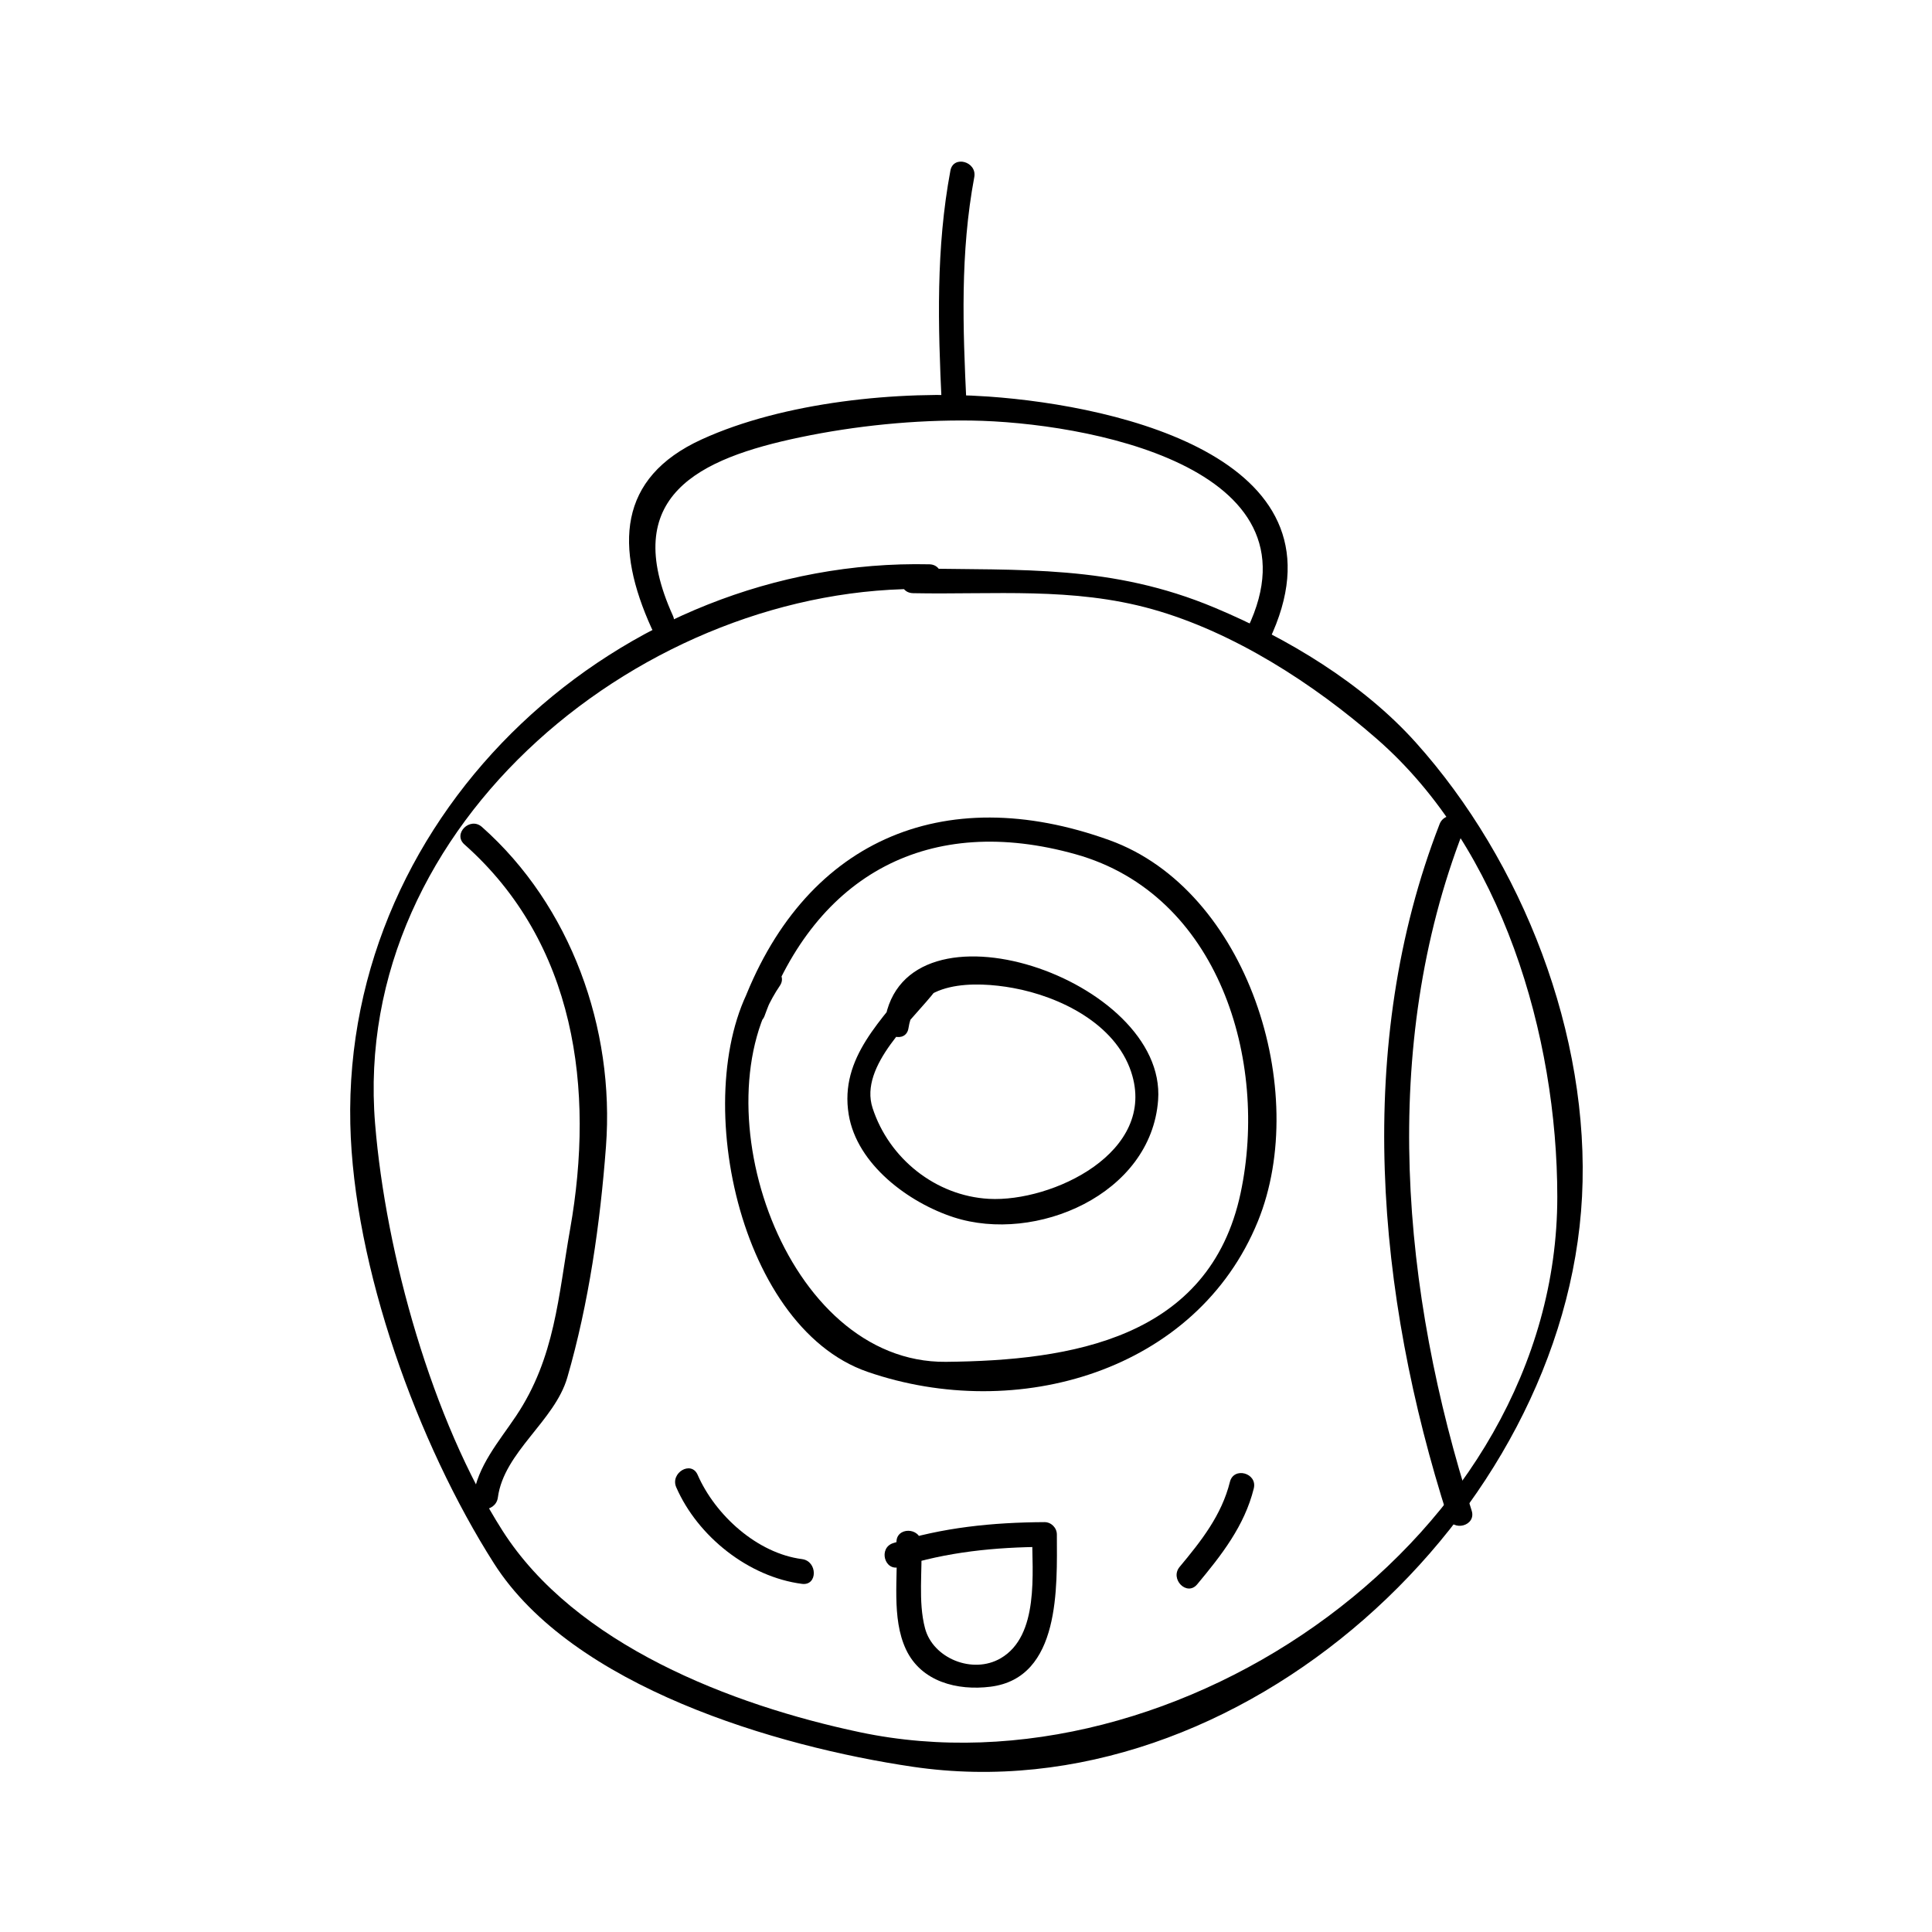 <?xml version="1.0" encoding="UTF-8"?>
<!-- Uploaded to: ICON Repo, www.iconrepo.com, Generator: ICON Repo Mixer Tools -->
<svg fill="#000000" width="800px" height="800px" version="1.1" viewBox="144 144 512 512" xmlns="http://www.w3.org/2000/svg">
 <g>
  <path d="m385.95 301.2c21.531 0.414 42.34-1.664 63.402 4.242 21.629 6.066 42.844 19.805 59.559 34.406 33.164 28.969 47.773 78.648 47.789 121.29 0.047 89.793-100.65 159.72-184.86 141.91-33.98-7.184-75.43-23.195-94.699-53.441-18.641-29.254-30.898-73.246-33.734-107.78-6.559-79.871 72.16-143.38 146.9-141.72 4.234 0.094 4.227-6.465 0-6.559-81.844-1.812-155.32 64.906-153.47 148.28 0.84 37.871 17.844 84.746 38.078 116.5 20.855 32.723 75.016 48.57 110.93 53.875 86.918 12.848 173.05-66.73 177.41-151.07 2.211-42.77-15.75-88.844-44.078-120.39-14.113-15.711-33.992-27.613-53.258-35.691-27.273-11.43-50.965-9.859-79.969-10.418-4.234-0.078-4.231 6.481-0.008 6.559z"/>
  <path d="m322.33 307.17c-14.375-31.688 6.856-41.668 33.73-47.285 14.738-3.074 30.371-4.648 45.453-4.43 29.703 0.438 93.738 11.977 73.117 54.984-1.82 3.793 3.836 7.121 5.664 3.312 22.902-47.746-39.07-62.184-74.371-64.66-23.715-1.664-54.316 1.449-75.984 11.363-22.34 10.223-22.984 28.602-13.266 50.035 1.742 3.836 7.394 0.5 5.656-3.32z"/>
  <path d="m400.13 251.08c-0.977-20.27-1.684-40.07 2.062-60.133 0.77-4.137-5.547-5.898-6.324-1.742-3.852 20.629-3.301 41.004-2.297 61.875 0.199 4.207 6.758 4.231 6.559 0z"/>
  <path d="m346.63 413.18c13.746-37.645 43.738-53.66 82.457-42.785 37.984 10.664 51.133 54.715 43.695 89.742-8.223 38.742-45.098 44.449-78.117 44.762-42.797 0.398-65.723-67.68-44.012-99.645 2.387-3.512-3.301-6.785-5.664-3.312-18.996 27.965-6.449 93.387 28.918 105.61 39.633 13.688 87.25-0.137 103.45-39.902 14.027-34.441-2.715-87.777-39.332-100.99-44.312-15.984-81.469 0.285-97.719 44.777-1.449 3.984 4.891 5.688 6.328 1.746z"/>
  <path d="m384.76 416.45c1.938-12.805 17.82-12.422 27.684-10.629 12.434 2.262 27.062 9.445 31.316 22.219 7.106 21.363-21.012 34.578-37.676 33.668-14.145-0.777-26.504-10.707-30.844-24.078-3.656-11.262 10.797-23.359 16.82-31.289 2.562-3.371-3.144-6.633-5.664-3.312-8.48 11.168-19.984 21.117-17.48 36.344 2.188 13.289 15.98 23.379 27.836 27.223 21.66 7.023 52.316-6 54.16-31.059 2.367-32.117-67.215-55.633-72.469-20.824-0.633 4.133 5.691 5.91 6.316 1.738z"/>
  <path d="m267.07 367.78c29.504 26.156 34.574 64.871 28.02 101.94-3.152 17.82-3.969 34.051-14.328 49.531-4.551 6.797-10.277 13.305-11.383 21.605-0.562 4.184 6.008 4.129 6.559 0 1.617-12.07 15.055-20.242 18.406-31.809 5.684-19.613 8.711-40.797 10.242-61.188 2.363-31.336-9.34-63.852-32.875-84.715-3.152-2.793-7.809 1.828-4.641 4.637z"/>
  <path d="m525.5 362.41c-22.707 58.453-16.762 124.56 2.184 183.66 1.285 4.016 7.621 2.297 6.324-1.742-18.598-58.039-24.473-122.8-2.184-180.18 1.531-3.949-4.812-5.644-6.324-1.742z"/>
  <path d="m381.58 552.84c0.477 8.984-1.438 19.883 2.523 28.297 4.031 8.551 13.594 10.973 22.418 9.855 18.621-2.356 17.586-26.52 17.559-40.332 0-1.777-1.492-3.289-3.281-3.281-13.699 0.074-26.992 1.391-40.09 5.562-4.016 1.281-2.297 7.613 1.742 6.324 12.547-4 25.227-5.254 38.348-5.328-1.09-1.09-2.188-2.188-3.281-3.281 0.016 10.082 1.926 26.832-8.324 32.801-7.445 4.336-17.949 0.016-20.051-7.934-1.895-7.148-0.621-15.367-1.008-22.691-0.219-4.199-6.777-4.223-6.555 0.008z"/>
  <path d="m356.55 557.18c-11.887-1.531-22.996-11.645-27.672-22.34-1.691-3.867-7.336-0.523-5.664 3.312 5.695 13.035 19.176 23.762 33.336 25.59 4.188 0.535 4.133-6.027 0-6.562z"/>
  <path d="m461.26 563.87c6.414-7.695 12.547-15.496 15.004-25.41 1.02-4.106-5.312-5.848-6.324-1.742-2.184 8.801-7.621 15.68-13.32 22.516-2.684 3.227 1.93 7.891 4.641 4.637z"/>
 </g>
</svg>